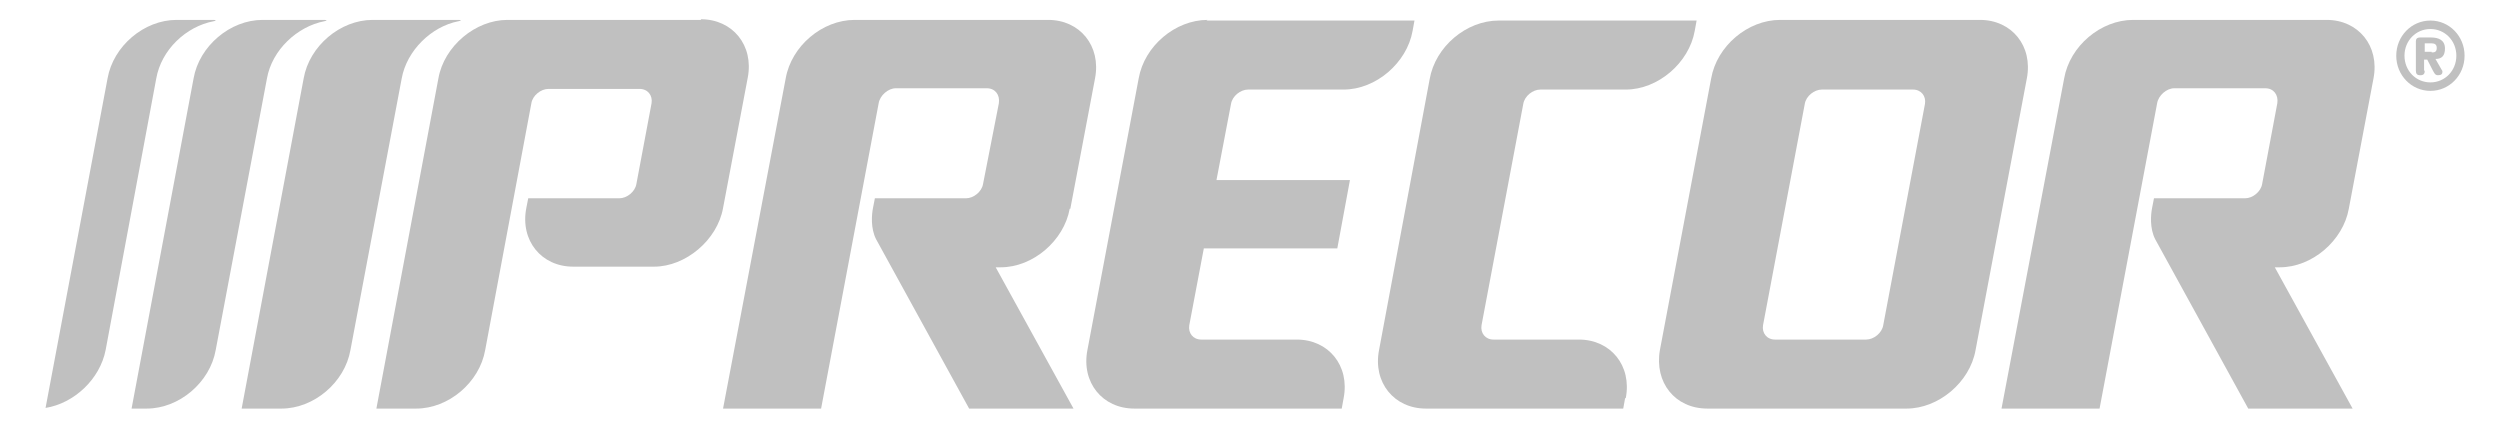 <svg width="227" height="39" viewBox="0 0 227 39" fill="none" xmlns="http://www.w3.org/2000/svg">
<path d="M9.765 7.127L4.136 37.04C6.72 36.626 9.075 34.439 9.592 31.779L14.188 7.127C14.647 4.526 16.887 2.398 19.415 1.925C19.759 1.866 19.472 1.807 19.415 1.807C19.357 1.807 16.026 1.807 16.026 1.807C13.096 1.807 10.282 4.172 9.765 7.127Z" fill="silver"/>
<path d="M24.239 7.127C24.699 4.526 26.997 2.398 29.466 1.925C29.811 1.866 29.581 1.807 29.466 1.807C29.352 1.807 23.837 1.807 23.837 1.807C20.908 1.807 18.093 4.172 17.576 7.127L11.947 37.099H13.326C16.255 37.099 19.07 34.734 19.587 31.779L24.239 7.127Z" fill="silver"/>
<path d="M36.474 7.127C36.934 4.585 39.174 2.398 41.644 1.925C41.988 1.866 41.816 1.807 41.644 1.807C41.529 1.807 33.832 1.807 33.832 1.807C30.902 1.807 28.088 4.172 27.571 7.127L21.942 37.099H25.561C28.49 37.099 31.304 34.734 31.821 31.779L36.474 7.127Z" fill="silver"/>
<path d="M63.643 1.807H46.066C43.194 1.807 40.322 4.172 39.805 7.127L34.176 37.099H37.795C40.724 37.099 43.539 34.734 44.056 31.779L48.249 9.374C48.364 8.664 49.111 8.073 49.8 8.073H58.071C58.818 8.073 59.277 8.664 59.162 9.374L57.784 16.704C57.669 17.413 56.922 18.005 56.233 18.005H47.962L47.789 18.891C47.215 21.847 49.168 24.212 52.04 24.212H59.392C62.264 24.212 65.136 21.788 65.653 18.891L67.893 7.068C68.468 4.113 66.515 1.748 63.643 1.748" fill="silver"/>
<path d="M97.187 18.951L99.427 7.127C100.002 4.172 98.049 1.807 95.177 1.807H77.6C74.671 1.807 71.856 4.172 71.34 7.127L65.653 37.099H74.556L79.783 9.374C79.898 8.664 80.645 8.014 81.334 8.014H89.605C90.352 8.014 90.811 8.605 90.697 9.374L89.261 16.704C89.146 17.413 88.399 18.005 87.71 18.005H79.439L79.266 18.891C79.151 19.483 79.036 20.724 79.553 21.729L87.997 37.099H97.474L90.409 24.271H90.869C93.798 24.271 96.613 21.847 97.13 18.951" fill="silver"/>
<path d="M109.651 1.807C106.722 1.807 103.908 4.172 103.391 7.127L98.738 31.779C98.164 34.734 100.117 37.099 102.989 37.099H121.829L122.001 36.153C122.575 33.197 120.622 30.833 117.75 30.833H109.077C108.33 30.833 107.871 30.241 107.986 29.532L109.307 22.556H121.427L122.575 16.349H110.456L111.777 9.433C111.892 8.724 112.638 8.132 113.328 8.132H122.001C124.93 8.132 127.745 5.709 128.262 2.812L128.434 1.866H109.537" fill="silver"/>
<path d="M147.619 36.153C148.193 33.197 146.24 30.833 143.368 30.833H135.614C134.867 30.833 134.408 30.241 134.523 29.532L138.314 9.433C138.429 8.724 139.175 8.132 139.865 8.132H147.619C150.548 8.132 153.363 5.709 153.88 2.812L154.052 1.866H136.074C133.144 1.866 130.33 4.231 129.813 7.187L125.218 31.779C124.643 34.734 126.596 37.099 129.468 37.099H147.389L147.561 36.153" fill="silver"/>
<path d="M179.785 1.807H161.634C158.705 1.807 155.89 4.172 155.373 7.127L150.721 31.779C150.204 34.734 152.099 37.099 155.029 37.099H173.122C175.994 37.099 178.866 34.734 179.383 31.779L184.036 7.127C184.61 4.172 182.657 1.807 179.785 1.807ZM160.083 29.532L163.874 9.433C163.989 8.724 164.736 8.132 165.425 8.132H173.696C174.443 8.132 174.903 8.724 174.788 9.433L170.997 29.532C170.882 30.241 170.135 30.833 169.446 30.833H161.175C160.428 30.833 159.968 30.241 160.083 29.532Z" fill="silver"/>
<path d="M213.272 18.951L215.512 7.127C216.087 4.172 214.134 1.807 211.262 1.807H193.685C190.756 1.807 187.941 4.172 187.424 7.127L181.738 37.099H190.641L195.868 9.374C195.983 8.664 196.729 8.014 197.419 8.014H205.69C206.437 8.014 206.896 8.605 206.781 9.374L205.403 16.704C205.288 17.413 204.541 18.005 203.852 18.005H195.581L195.408 18.891C195.294 19.483 195.179 20.724 195.696 21.729L204.139 37.099H213.617L206.552 24.271H207.011C209.941 24.271 212.755 21.847 213.272 18.951Z" fill="silver"/>
<path d="M220.797 4.763C221.084 4.763 221.256 4.704 221.256 4.349C221.256 4.053 221.084 3.935 220.797 3.935H220.165V4.704H220.797V4.763ZM220.165 6.418C220.165 6.654 220.107 6.832 219.763 6.832C219.475 6.832 219.361 6.714 219.361 6.418V3.758C219.361 3.58 219.418 3.403 219.763 3.403H220.739C221.428 3.403 222.003 3.64 222.003 4.408C222.003 5.058 221.716 5.354 221.141 5.354L221.716 6.359C221.773 6.418 221.773 6.477 221.773 6.536C221.773 6.714 221.658 6.832 221.371 6.832C221.084 6.832 221.026 6.595 220.911 6.418L220.394 5.413H220.107V6.418H220.165ZM220.682 7.482C222.003 7.482 223.037 6.418 223.037 5.058C223.037 3.699 222.003 2.635 220.682 2.635C219.361 2.635 218.327 3.699 218.327 5.058C218.327 6.418 219.361 7.482 220.682 7.482ZM220.682 1.866C222.405 1.866 223.783 3.285 223.783 5.058C223.783 6.832 222.405 8.251 220.682 8.251C218.958 8.251 217.58 6.832 217.58 5.058C217.58 3.285 218.958 1.866 220.682 1.866Z" fill="silver"/>
</svg>
